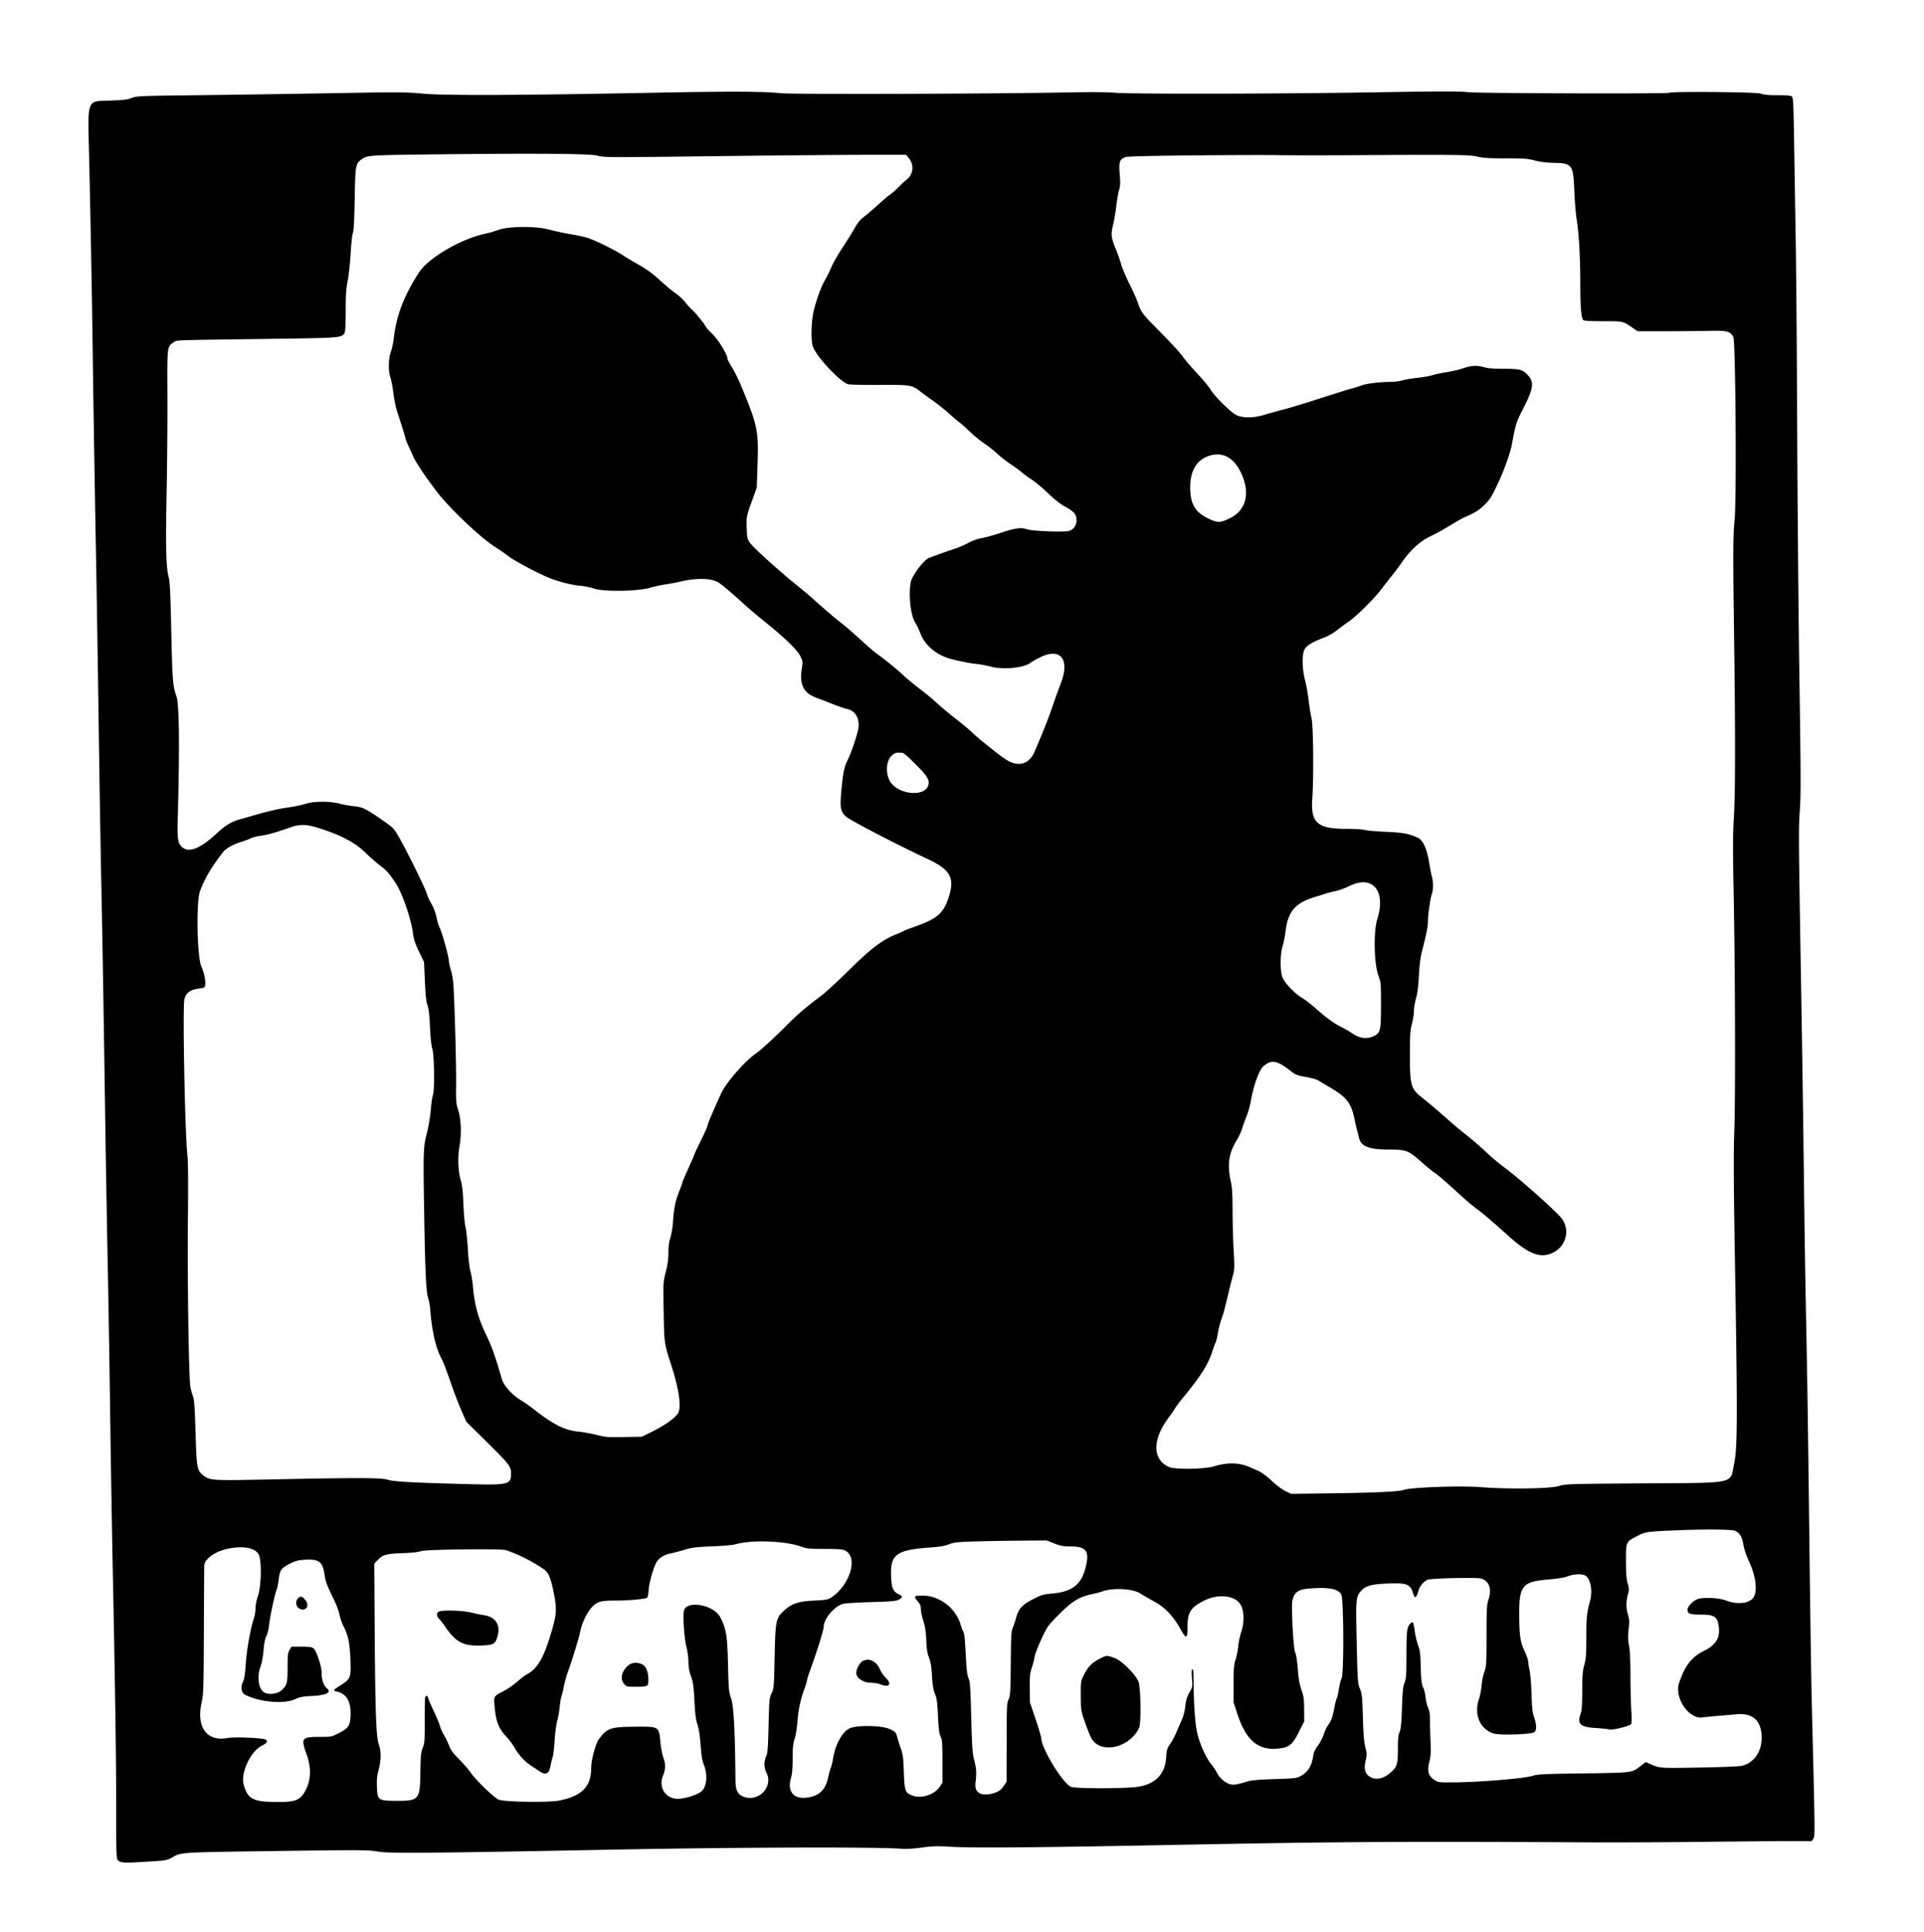<!DOCTYPE svg PUBLIC "-//W3C//DTD SVG 1.1//EN" "http://www.w3.org/Graphics/SVG/1.1/DTD/svg11.dtd">
<svg xmlns="http://www.w3.org/2000/svg" viewBox="0 0 1920 1928">
<path d="M654 92.492c-133.903 2.622-210.341 2.945-231.5.979-17.675-1.642-23.988-1.676-90.5-.488-39.325.702-99.4 1.597-133.5 1.989-59.047.678-62.238.808-67 2.738-3.989 1.616-8.203 2.143-20.847 2.606-24.747.907-23.088-3.405-21.717 56.456 1.418 61.884 2.88 141.426 3.56 193.728.63 48.417 1.95 129.246 3.495 214 .552 30.25 1.687 102.925 2.523 161.5.836 58.575 1.954 126.525 2.486 151 1.017 46.829 2.298 123.667 4.016 241 .568 38.775 1.683 103.35 2.478 143.5.794 40.15 1.918 108.775 2.497 152.5.579 43.725 1.72 112.35 2.536 152.5 2.472 121.599 3.515 195.736 3.407 242.159-.072 31.427.228 44.776 1.043 46.298 2.039 3.81 4.905 4.086 27.801 2.685 21.619-1.324 21.75-1.346 27.501-4.598 8.749-4.947 6.981-4.842 103.586-6.154 86.292-1.171 90.977-1.143 101.751.607 11.492 1.868 51.315 1.528 233.884-1.992 122.311-2.359 260.399-2.804 287.468-.926 5.629.39 12.623.007 20.859-1.144 10.102-1.412 15.097-1.574 27.032-.879 24.796 1.443 83.621.953 234.641-1.956 154.953-2.984 216.791-3.339 408-2.336 24.75.13 73.125-.091 107.5-.49 34.375-.4 73.402-.737 86.727-.75l24.227-.024 1.622-2.475c1.732-2.643 1.726-3.101-1.607-137.025-.547-22-1.658-97.375-2.467-167.5-.809-70.125-1.914-149.775-2.454-177-1.674-84.343-2.051-107.912-3.065-191.5-.54-44.55-1.636-119.25-2.434-166-2.772-162.282-2.821-168.59-1.455-187.126 1.071-14.532 1.005-36.084-.401-129.652-.927-61.722-1.929-172.972-2.226-247.222-.297-74.25-.956-159.75-1.463-190-.507-30.25-1.229-74.944-1.604-99.32-.562-36.429-.938-44.575-2.113-45.75-1.091-1.091-4.465-1.43-14.233-1.43-9.346 0-13.984-.438-17.178-1.623-4.204-1.559-88.56-2.309-90.987-.809-1.888 1.167-192.581.575-201.389-.625-7.161-.976-26.059-.942-92.5.165-97.539 1.626-246.113 1.848-260 .388-5.803-.61-23.121-.735-44.5-.323-79.704 1.538-277.666 2.085-289 .799-15.76-1.788-50.795-1.924-124.5-.48m-224.5 61.603c-58.976.676-62.734.914-67.751 4.295-7.002 4.719-7.189 5.679-7.795 40.11-.38 21.543-.93 31.901-1.803 33.954-.691 1.625-1.701 10.85-2.243 20.5-.543 9.65-1.869 21.908-2.947 27.238-1.562 7.72-1.961 13.789-1.961 29.816 0 12.503-.409 20.888-1.08 22.142-2.62 4.895-4.071 5.015-71.905 5.939-102.052 1.39-95.233 1.167-98.358 3.215-7.014 4.598-6.831 3.095-6.597 54.196.116 25.3-.253 69.175-.82 97.5-1.059 52.959-.527 73.602 2.145 83.163 1.149 4.111 1.732 16.478 2.538 53.837 1.038 48.134 1.617 55.464 5.095 64.515 2.851 7.419 3.339 49.437 1.399 120.485-.61 22.314-.09 26.08 4.147 30.06 6.607 6.207 18.193 1.775 34.131-13.056 9.016-8.39 15.146-12.171 23.38-14.421 2.984-.815 9.25-2.599 13.925-3.963 14.756-4.308 25.185-6.694 35.5-8.121 5.5-.761 12.853-2.31 16.339-3.441 8.532-2.77 24.199-2.834 34.4-.141 3.993 1.054 10.603 2.214 14.688 2.578 8.034.715 12.452 3.027 31.393 16.424 7.217 5.105 8.256 6.305 13.47 15.556 8.4 14.904 25.835 50.404 27.141 55.262.627 2.331 2.682 6.831 4.568 10 2.027 3.406 4.055 8.744 4.96 13.052.841 4.009 2.177 8.541 2.968 10.07 2.624 5.074 9.531 29.835 9.557 34.261.009 1.441.857 5.266 1.885 8.5s2.174 9.705 2.546 14.38c1.158 14.535 3.012 82.609 2.751 101-.222 15.635-.019 18.193 1.903 24 3.067 9.268 3.641 23.839 1.453 36.872-1.989 11.84-1.43 24.769 1.494 34.628 1.229 4.142 1.981 11.265 2.43 23 .357 9.35 1.283 19.475 2.058 22.5.775 3.025 1.851 13.15 2.391 22.5.581 10.064 1.63 19.04 2.571 22 .874 2.75 1.998 9.725 2.498 15.5 1.533 17.704 5.334 31.591 13.004 47.5 5.915 12.27 9.01 20.951 15.835 44.415 1.947 6.694 10.221 15.939 18.846 21.057 3.218 1.909 8.776 5.779 12.351 8.599 20.2 15.935 31.739 21.696 46 22.965 4.125.368 11.939 1.79 17.365 3.161 9.037 2.284 11.345 2.464 27.501 2.148l17.636-.345 7.902-3.855c15.352-7.489 26.858-15.744 28.775-20.645 2.639-6.75.045-23.896-6.883-45.5-7.646-23.838-7.427-22.345-8.006-54.504-.53-29.372-.52-29.55 2.089-39.898 1.838-7.288 2.621-13.012 2.621-19.157 0-5.988.634-10.77 2.002-15.102 1.101-3.486 2.25-10.389 2.552-15.339.808-13.21 2.351-20.914 6.101-30.467 1.84-4.686 3.345-8.909 3.345-9.384 0-.476 2.7-6.807 6-14.069 3.3-7.262 6-13.505 6-13.875 0-.369 2.925-6.604 6.5-13.856s6.5-13.847 6.5-14.654c0-1.403 6.018-15.604 13.843-32.669 4.753-10.363 24.331-32.666 34.684-39.511 4.134-2.733 18.756-16.137 30.473-27.935 11.12-11.197 19.691-18.534 35.141-30.08 4.047-3.025 16.359-14.387 27.359-25.249 21.459-21.19 32.884-29.894 46.248-35.235 3.713-1.484 7.202-3.048 7.752-3.474.55-.427 5.636-2.41 11.301-4.407 22.776-8.028 28.922-13.433 34.11-30 5.948-18.996 1.432-26.939-21.411-37.656-32.344-15.174-77.348-38.574-81.345-42.296-5.633-5.244-6.183-8.829-4.324-28.183 1.56-16.24 2.717-21.556 6.205-28.5 3.67-7.308 9.962-26.184 10.639-31.919 1.148-9.727-3.454-17.23-11.454-18.672-2.047-.369-9.189-2.862-15.873-5.54-6.683-2.678-12.408-4.869-12.722-4.869-.314 0-2.946-1.131-5.849-2.513-9.397-4.476-12.872-13.018-10.777-26.488 1.214-7.8 1.182-8.106-1.371-13.326-3.219-6.579-15.977-18.826-37.629-36.12-4.675-3.734-12.325-10.23-17-14.435-16.294-14.656-23.524-20.777-27.03-22.886-7.504-4.513-22.096-4.78-38.95-.712-3.564.86-9.864 2.032-14 2.605-4.136.572-11.21 2.107-15.72 3.411-12.309 3.558-45.642 4.027-55.3.777-3.575-1.202-9.875-2.489-14-2.859-10.049-.9-24.718-4.869-34.5-9.334-14.381-6.564-31.899-16.067-37-20.071-2.75-2.159-8.559-6.179-12.91-8.934-15.566-9.857-47.599-40.409-59.883-57.115a3175.53 3175.53 0 0 0-7.751-10.5c-5.103-6.869-13.853-20.599-14.561-22.85-.372-1.182-2.153-5.189-3.957-8.904-1.805-3.714-3.6-8.214-3.991-10-.391-1.785-2.168-7.746-3.95-13.246a2365.07 2365.07 0 0 1-4.898-15.279c-.913-2.904-2.309-10.329-3.103-16.5-.795-6.172-2.111-13.021-2.926-15.221-2.217-5.982-2.003-18.858.418-25.229 1.093-2.875 2.435-9.175 2.982-14 2.549-22.471 10.35-42.694 25.339-65.686 9.483-14.547 42.73-33.776 66.687-38.57 3.023-.605 8.648-2.265 12.5-3.69 9.836-3.637 37.466-3.837 50.043-.363 4.378 1.21 12.686 3.051 18.461 4.09 16.669 3.001 19.467 3.698 26.175 6.521 9.791 4.119 23.753 11.314 29.825 15.368 3.025 2.021 10.211 6.317 15.969 9.547 7.297 4.094 13.461 8.621 20.342 14.943 5.429 4.988 12.486 10.869 15.681 13.069 3.196 2.2 7.591 6.269 9.769 9.043 2.177 2.774 5.259 6.149 6.849 7.501 1.589 1.352 4.453 4.483 6.364 6.957 1.911 2.474 3.735 4.724 4.053 4.999.318.275 1.585 2.156 2.814 4.18 1.23 2.024 3.719 4.983 5.533 6.575 6.677 5.863 16.626 21.684 16.626 26.44 0 .625 2.044 4.416 4.541 8.423 2.498 4.008 6.818 12.821 9.6 19.584 15.908 38.678 16.905 43.487 15.845 76.403l-.769 23.895-4.18 11.5c-6.147 16.911-6.236 17.347-5.872 28.887.32 10.13.482 10.818 3.577 15.115 3.983 5.533 32.152 30.746 50.765 45.44 2.746 2.167 8.776 7.342 13.4 11.5 11.003 9.892 21.435 18.757 27.369 23.257 2.627 1.992 10.538 8.853 17.58 15.247 7.042 6.393 14.178 12.621 15.858 13.839 9.6 6.959 20.655 15.886 26.804 21.644 3.86 3.614 11.285 9.824 16.5 13.8 5.215 3.976 11.116 8.701 13.112 10.5 9.799 8.83 17.164 15.028 25.361 21.344 4.945 3.81 11.725 9.503 15.065 12.651 3.341 3.148 7.7 6.973 9.689 8.5 1.988 1.527 6.734 5.333 10.548 8.459 3.813 3.126 9.764 7.513 13.225 9.75 12.024 7.772 22.986 4.737 28.359-7.852 9.455-22.154 13.654-32.735 17.694-44.581 2.626-7.7 6.428-18.257 8.45-23.46 9.579-24.651-.497-36.636-21.585-25.675-4.09 2.125-8.111 4.426-8.936 5.112-5.852 4.865-27.335 6.917-39 3.724-4.125-1.129-10.425-2.33-14-2.669-6.106-.579-14.619-2.197-25-4.75-14.723-3.621-26.789-13.453-31.437-25.616-1.495-3.914-3.849-8.782-5.23-10.817-4.657-6.863-7.015-29.348-4.307-41.082 1.51-6.544 12.914-21.475 17.955-23.508 4.951-1.997 18.642-6.883 25.699-9.171 3.949-1.28 10.125-3.946 13.723-5.924 4.057-2.23 9.116-4.031 13.319-4.741 3.728-.629 12.652-3.12 19.831-5.534 13.382-4.5 19.809-5.347 25.132-3.313 5.071 1.938 38.91 3.12 42.8 1.495 4.365-1.824 6.788-5.636 6.788-10.682 0-5.547-2.586-8.618-11.127-13.211-4.692-2.524-10.688-7.218-17.402-13.623-5.634-5.375-12.944-11.481-16.244-13.569-3.3-2.088-7.727-5.336-9.839-7.219-2.111-1.882-7.061-5.497-11-8.032-3.938-2.536-9.861-7.159-13.161-10.274-3.3-3.115-9.402-7.937-13.559-10.714-4.157-2.778-10.457-7.927-14-11.444-3.543-3.517-8.241-7.715-10.441-9.329-2.2-1.614-7.145-5.805-10.99-9.314-3.844-3.508-10.819-9.06-15.5-12.338-4.68-3.277-10.691-7.67-13.356-9.761-7.486-5.873-9.443-6.164-40.414-6.001-15.257.08-29.09-.194-30.74-.609-7.566-1.904-30.535-26.109-35.066-36.955-2.581-6.177-1.944-27.803 1.144-38.808 3.573-12.739 7.13-21.988 11.196-29.119 1.903-3.338 4.663-8.994 6.133-12.569 1.471-3.575 6.529-12.35 11.242-19.5 4.712-7.15 10.192-15.973 12.178-19.606 2.524-4.619 5.198-7.806 8.891-10.596 2.905-2.194 9.052-7.452 13.66-11.684 4.608-4.232 10.233-8.998 12.5-10.592 2.267-1.594 6.147-5.003 8.622-7.577 2.475-2.574 5.923-5.776 7.662-7.114 6.758-5.202 7.837-14.913 2.383-21.447l-2.825-3.384h-40.36c-22.198 0-90.085.61-150.86 1.355-106.045 1.3-110.742 1.281-116.5-.461-6.9-2.087-61.339-2.511-167-1.299m761.5.962c-41.445.405-66.418 1.021-68 1.677-6.041 2.505-6.631 4.532-5.468 18.798.573 7.031.382 10.252-.863 14.534-.88 3.026-2.087 9.987-2.682 15.468-.596 5.481-2.007 13.757-3.135 18.39-2.443 10.029-2.102 13.169 2.681 24.725 1.906 4.604 4.329 11.487 5.385 15.296 1.055 3.809 4.817 12.692 8.36 19.74 3.542 7.048 7.24 15.29 8.217 18.315 3.067 9.498 4.269 11.063 23.037 30 10.084 10.175 19.842 20.815 21.683 23.645 1.841 2.83 8.228 10.34 14.193 16.688 5.965 6.349 12.026 13.599 13.469 16.11 3.807 6.628 20.238 22.95 25.828 25.656 6.656 3.223 17.096 3.113 28.336-.297 4.652-1.412 13.184-3.776 18.959-5.254 5.775-1.478 22.2-6.471 36.5-11.096s28.475-9.05 31.5-9.834c3.025-.784 7.525-2.185 10-3.113 4.831-1.813 18.392-3.434 29.091-3.478 3.625-.015 8.8-.694 11.5-1.508 2.7-.815 9.634-1.987 15.409-2.604s12.3-1.765 14.5-2.551c2.2-.786 8.347-2.103 13.661-2.926s12.93-2.608 16.925-3.967c8.302-2.824 14.291-3.093 21.323-.96 3.374 1.023 9.424 1.489 19.349 1.489 16.548 0 19.184.778 24.775 7.31 5.419 6.33 4.343 13.188-4.892 31.176-7.704 15.006-7.822 15.375-12.136 38.014-1.341 7.042-7.029 23.285-11.729 33.5-8.143 17.696-9.339 19.707-15.204 25.572-5.369 5.369-10.129 8.356-19.773 12.406-2.293.963-4.773 2.383-19.505 11.171-4.287 2.557-11.169 6.244-15.294 8.192-9.541 4.507-19.77 13.778-27.392 24.828-3.161 4.582-7.962 11.031-10.67 14.331-2.708 3.3-7.458 9.375-10.555 13.5-7.085 9.437-25.105 27.236-32.903 32.5-3.259 2.2-8.586 6.114-11.838 8.698-3.486 2.77-8.874 5.778-13.129 7.33-10.826 3.948-16.961 7.788-18.87 11.812-2.548 5.37-2.193 19.319.784 30.801 1.335 5.147 2.931 14.084 3.548 19.859.616 5.775 1.859 13.425 2.761 17 1.843 7.301 2.395 59.547.85 80.5-1.798 24.403 4.939 30.5 33.708 30.5 8.393 0 16.786.498 18.713 1.111 1.921.61 11.368 1.446 20.993 1.857 17.226.735 22.995 1.814 32.061 5.999 4.857 2.242 8.73 10.636 10.927 23.683 1.097 6.518 2.449 13.422 3.003 15.343 1.281 4.437 1.301 13.109.038 16.432-1.532 4.028-4.029 20.975-4.026 27.314.003 5.445-1.558 13.364-6.26 31.761-1.303 5.1-2.315 13.437-2.79 23-.509 10.252-1.411 17.368-2.849 22.48-1.157 4.114-2.104 9.779-2.104 12.59s-.9 8.629-2 12.93c-1.725 6.745-2 11.093-2 31.622 0 30.473.886 33.381 13.052 42.834 5.421 4.213 13.345 10.945 25.369 21.555 4.993 4.407 11.952 10.257 15.464 13 8.143 6.362 15.836 13.016 24.383 21.087 3.722 3.515 11.147 9.656 16.5 13.647 15.654 11.67 50.81 42.989 56.605 50.428 8.065 10.351 5.193 25.691-6.137 32.778-12.901 8.07-25.194 4.177-46.145-14.615-17.704-15.878-26.537-23.41-32.797-27.965-3.311-2.409-10.019-8.043-14.907-12.519-16.349-14.971-22.751-20.507-27.336-23.635-2.503-1.708-8.515-6.645-13.361-10.972-12.177-10.874-14.529-11.745-31.735-11.745-19.815 0-27.714-3.106-29.751-11.697a351.744 351.744 0 0 0-2.11-8.303c-.665-2.475-1.663-6.75-2.219-9.5-3.407-16.844-7.755-22.583-24.604-32.475-4.824-2.832-10.121-5.987-11.771-7.009-1.65-1.023-7.255-2.586-12.456-3.474-8.412-1.435-10.055-2.078-14.877-5.827-14.057-10.929-19.411-11.83-27.599-4.641-4.015 3.525-9.696 19.242-12.156 33.629-.828 4.838-2.791 11.947-4.363 15.797-1.573 3.85-3.561 9.389-4.418 12.31-.857 2.92-3.126 7.89-5.042 11.043-8.518 14.022-10.12 24.828-6.278 42.355 1.284 5.858 1.69 12.697 1.691 28.5.001 11.436.479 29.238 1.062 39.561 1.016 18 .969 19.107-1.146 27-1.214 4.527-2.997 11.606-3.964 15.731-3.623 15.462-5.291 21.64-7.154 26.5-1.054 2.75-2.583 8.8-3.397 13.445-.815 4.644-1.842 8.919-2.284 9.5-.442.58-1.8 4.205-3.018 8.055-4.495 14.202-11.556 25.268-31.823 49.874-2.322 2.819-4.975 6.476-5.895 8.126-.921 1.65-3.546 5.475-5.834 8.5-16.766 22.168-16.78 42.157-.035 49.701 6.013 2.709 35.724 2.234 45.289-.725 13.151-4.068 25.096-3.739 35.536.978a547.238 547.238 0 0 0 8.84 3.875c2.644 1.128 8.274 5.358 12.948 9.729 4.832 4.519 10.578 8.813 13.822 10.328l5.551 2.593 27-.31c54.224-.622 80.596-1.744 85.5-3.635 6.612-2.551 56.857-4.302 77-2.684 26.505 2.129 68.702 1.553 77.263-1.054 7.12-2.168 8.493-2.213 84.737-2.75 94.719-.667 86.246 1.219 90.64-20.181 3.229-15.721 3.34-44.932.757-197.865-1.387-82.113-1.535-110.713-.692-133.5 1.242-33.543.876-162.325-.679-239-.82-40.456-.774-56.662.21-73 1.524-25.315 1.603-79.41.264-180.5-1.148-86.644-1.085-100.936.516-117.5 2.064-21.354.96-178.128-1.283-182.233-3.196-5.848-6.007-6.547-24.66-6.139-9.115.2-28.781.365-43.702.368l-27.13.004-5.37-3.636c-9.67-6.547-8.834-6.364-29.069-6.364-11.987 0-19.084-.385-19.774-1.074-2.084-2.08-3.016-13.167-3.022-35.943-.007-26.62-1.368-50.915-3.614-64.483-.865-5.225-1.922-18.151-2.35-28.725-1.059-26.138-2.01-27.395-21.028-27.789-6.978-.144-13.184-.935-18.452-2.352-6.93-1.863-10.639-2.134-29.188-2.134-16.748 0-22.693-.363-28.062-1.713-7.615-1.916-22.062-2.084-123.812-1.438-30.25.192-63.775.173-74.5-.042-10.725-.214-48.975-.102-85 .25m16.72 299.393c-12.91 3.668-19.841 14.436-19.986 31.05-.147 16.814 4.549 25.267 17.566 31.625 9.662 4.72 12.278 4.709 22.135-.093 15.158-7.385 19.952-23.243 12.586-41.639-7.038-17.576-18.347-24.908-32.301-20.943M889.525 754.275c-5.716 5.716-5.942 19.088-.452 26.667 8.622 11.902 32.91 14.072 37.029 3.308 2.115-5.528-.349-9.792-12.717-22-11.191-11.047-11.479-11.25-15.991-11.25-3.857 0-5.119.525-7.869 3.275M288.5 825.95c-12.956 4.606-21.567 7.002-28.618 7.961-3.639.495-8.042 1.637-9.782 2.538-1.741.9-6.022 2.518-9.512 3.597-8.327 2.571-15.099 6.428-18.116 10.315-11.788 15.191-18.782 27.119-22.974 39.179-3.921 11.281-2.82 65.473 1.523 75.007 2.516 5.522 4.206 13.374 3.797 17.636-.316 3.292-.369 3.324-7.215 4.317-7.968 1.155-11.839 4.088-13.557 10.273-1.967 7.082.509 135.018 3.033 156.727.676 5.812.84 27.067.463 60-.68 59.361.815 162.339 2.475 170.5.615 3.025 1.805 7.3 2.645 9.5 1.165 3.055 1.749 11.547 2.473 35.948 1.053 35.544 1.489 37.878 7.996 42.835 6.529 4.974 8.262 5.067 70.15 3.78 85.391-1.776 106.99-1.7 113.719.401 6.066 1.895 25.002 2.921 80.5 4.361 39.812 1.034 42.5.376 42.5-10.395 0-7.263-1.416-9.131-23.394-30.864l-21.304-21.066-5.045-11.527c-2.774-6.34-7.794-19.579-11.155-29.42-3.361-9.841-7.183-19.729-8.494-21.973-5.258-9.005-9.603-27.531-11.124-47.422-.351-4.588-1.305-10.213-2.12-12.5-2.107-5.909-3.089-26.006-4.036-82.658-1.08-64.547-.953-68.441 2.689-82.564 1.67-6.479 3.334-16.397 3.881-23.138.526-6.489 1.485-13.148 2.131-14.798 1.836-4.694 1.365-39.961-.617-46.135-.977-3.044-1.85-11.229-2.333-21.865-.548-12.073-1.268-18.304-2.485-21.5-1.252-3.288-1.945-9.683-2.572-23.741l-.859-19.241-5.065-10.603c-4.048-8.475-5.273-12.278-6.102-18.947-1.701-13.686-10.985-40.358-17.22-49.468-7.272-10.626-8.821-12.354-15.941-17.776-3.484-2.653-9.841-8.257-14.127-12.453-10.403-10.185-24.736-17.712-47.025-24.695-12.451-3.901-18.49-3.927-29.183-.126m1058.15 58.073c-4.317 2.132-10.392 4.37-13.5 4.972-3.107.603-7.675 1.771-10.15 2.596-2.475.824-7.412 2.375-10.971 3.446-19.524 5.877-26.878 14.56-29.172 34.448-.507 4.391-1.807 10.851-2.889 14.355-2.253 7.295-2.643 20.88-.843 29.361 1.26 5.937 12.034 17.75 20.794 22.799 2.385 1.375 8.217 5.9 12.959 10.056 11.578 10.147 18.424 15.127 25.693 18.689 3.339 1.637 8.371 4.558 11.182 6.492 7.857 5.404 15.682 5.947 22.933 1.592 4.864-2.921 5.451-6.212 5.448-30.551-.003-21.188-.077-21.981-2.722-29.278-4.256-11.741-4.836-43.768-1.012-55.874 8.956-28.349-4.61-44.532-27.75-33.103m321.85 643.05c-24.913 1.13-26.434 1.364-34.101 5.238-11.934 6.031-11.914 5.987-11.812 25.527.065 12.384.511 18.074 1.737 22.162 1.484 4.949 1.502 6.051.175 11-1.919 7.155-1.883 13.345.116 20.068 1.201 4.041 1.427 7.097.88 11.932-1.071 9.475-1 13.842.325 19.886.708 3.231 1.208 14.837 1.25 29 .038 12.988.423 28.789.854 35.114.432 6.325.422 12.217-.021 13.094-1.035 2.046-18.872 6.452-22.098 5.458-1.268-.39-7.351-1.03-13.519-1.423-15.627-.993-18.651-3.98-14.815-14.629 1.052-2.919 1.453-9.006 1.485-22.52.036-15.353.386-19.754 2.044-25.737 1.697-6.124 2.005-10.363 2.035-27.98.034-20.079.372-23.284 3.877-36.763 2.552-9.814.094-21.821-5.028-24.562-3.403-1.821-11.718-1.433-17.384.812-3.33 1.319-9.844 2.386-19.5 3.193-25.573 2.137-28.98 6.148-28.922 34.057.044 21.499.983 28.134 5.273 37.272 2.007 4.274 3.649 8.911 3.649 10.303 0 1.391.645 5.544 1.432 9.228.788 3.683 1.653 14.347 1.922 23.697.397 13.766.885 18.124 2.568 22.907 2.569 7.301 2.689 12.75.328 14.81-2.778 2.423-35.165 3.43-41.256 1.282-13.329-4.7-19.218-18.992-14.094-34.203 1.088-3.229 2.285-9.454 2.661-13.834.376-4.379 1.621-10.437 2.766-13.462 1.941-5.125 2.087-7.582 2.128-36 .04-27.12.252-31.094 1.912-35.859 3.692-10.602.735-18.959-7.493-21.175-4.725-1.272-50.536-.198-53.368 1.251-3.773 1.932-7.459 6.111-8.553 9.698-2.751 9.026-4.004 9.82-5.816 3.683-2.698-9.137-6.494-10.501-26.637-9.573-15.78.727-21.12 2.358-25.757 7.868-4.661 5.539-4.834 7.847-3.849 51.254.879 38.703 1.01 40.578 3.207 45.853 2.073 4.978 2.354 7.683 2.964 28.5.498 17.021 1.135 24.782 2.452 29.854 1.487 5.733 1.591 7.668.631 11.826-1.947 8.433-1.517 12.605 1.62 15.742 5.692 5.692 14.816 4.837 22.729-2.128 6.723-5.918 7.503-8.392 7.503-23.794 0-10.046.385-13.923 1.668-16.782 1.286-2.866 1.833-8.416 2.386-24.218.578-16.498 1.08-21.378 2.572-25 1.622-3.935 1.863-7.514 1.922-28.5.07-24.96.504-27.808 4.769-31.348 1.859-1.543 2.153-.788 3.68 9.441.649 4.349 2.125 10.37 3.279 13.379 1.653 4.308 2.169 8.245 2.428 18.5.399 15.791.917 20.245 2.777 23.828.784 1.511 1.723 5.549 2.087 8.974.363 3.424 1.532 8.246 2.596 10.714 1.412 3.277 1.912 6.651 1.853 12.5-.044 4.407.202 13.862.547 21.012.513 10.638.305 14.303-1.149 20.174-2.373 9.578-1.152 14.154 4.827 18.091 4.133 2.722 4.232 2.734 20.705 2.58 25.782-.242 69.105-3.874 77.42-6.49 5.199-1.636 10.946-1.914 50.5-2.437 48.862-.646 48.563-.609 56.722-6.945l5.661-4.395 3.625 1.591c10.712 4.702 9.421 4.6 49.447 3.921 20.802-.353 39.927-1.103 42.5-1.667 12.251-2.685 20.178-13.71 20.178-28.066 0-16.851-8.681-24.995-24.984-23.438-3.584.342-11.691 1.041-18.016 1.554-6.325.512-13.615 1.234-16.2 1.604-13.416 1.918-28.084-19.694-23.224-34.219 5.828-17.415 12.478-26.041 24.788-32.15 12.363-6.135 16.59-13.409 14.709-25.31-1.402-8.868-4.597-10.898-17.155-10.898-11.531 0-13.918-.843-13.918-4.919 0-3.307 6.184-9.537 10.725-10.806 6.255-1.747 21.491-.858 27.775 1.622 12.508 4.935 25.747 2.571 28.412-5.073 2.715-7.79.6-20.778-5.54-34.019-2.679-5.778-4.938-12.445-5.591-16.5-1.27-7.89-3.731-11.968-8.398-13.918-3.716-1.553-32.416-1.696-62.883-.314m-695 10.916c-18.555.542-21.64.874-26.5 2.846-4.018 1.631-9.002 2.481-18.5 3.154-33.775 2.394-40.04 6.861-39.284 28.011.443 12.359 1.869 15.844 7.659 18.708 4.307 2.131 4.229 3.191-.41 5.567-2.364 1.21-8.222 1.696-26.5 2.198-12.906.354-25.65 1.124-28.321 1.711-8.515 1.87-19.644 14.843-19.644 22.897 0 3.124-7.471 27.119-13.138 42.195-1.607 4.276-3.168 9.226-3.468 11-.3 1.773-1.149 4.799-1.886 6.724-4.209 10.99-6.747 22.181-7.581 33.432-.511 6.899-1.758 14.783-2.911 18.407-1.61 5.064-2.018 9.087-2.027 20-.007 9.206-.496 15.262-1.5 18.57-4.175 13.763 2.198 21.926 15.747 20.17 12.275-1.59 18.437-7.482 21.28-20.346.94-4.253 2.116-8.505 2.613-9.449.498-.943 1.58-5.586 2.405-10.316 2.269-13.013 8.85-25.03 15.716-28.697 6.978-3.728 32.985-3.359 41.041.583 5.46 2.671 5.758 3.019 7.254 8.466.858 3.124 2.529 8.38 3.713 11.68 1.747 4.872 2.256 9.103 2.702 22.5.631 18.953 1.301 20.789 8.609 23.58 8.699 3.322 21.989-.93 27.108-8.672l2.823-4.268v-21.07c0-18.397-.235-21.578-1.851-25.07-1.429-3.088-2.026-7.761-2.62-20.5-.631-13.534-1.169-17.489-2.994-22-1.653-4.087-2.417-8.712-2.974-18-.554-9.244-1.325-13.933-2.961-18-1.688-4.197-2.336-8.343-2.736-17.5-.392-8.958-1.138-13.84-2.945-19.259-1.33-3.992-2.419-9.184-2.419-11.538 0-3.294-.681-5.075-2.959-7.741-4.563-5.338-4.099-5.962 4.439-5.962 17.105 0 33.436 12.538 38.298 29.401.808 2.805 1.844 5.571 2.302 6.149 1.268 1.599 1.894 7.357 2.819 25.95.633 12.705 1.296 18.011 2.627 21 1.529 3.437 1.909 8.923 2.696 39 .8 30.582 1.182 36.01 3.032 43 2.134 8.062 2.387 12.702 1.209 22.148-1.137 9.117 4.272 13.299 14.654 11.33 6.97-1.322 10.5-3.442 13.637-8.189l2.746-4.155.047-39.067c.043-36.192.186-39.361 1.938-43.067 1.711-3.616 1.921-7.051 2.187-35.775.268-28.943.469-32.196 2.263-36.5 1.083-2.599 2.475-6.701 3.093-9.116 2.383-9.303 6.114-13.169 18.906-19.589 6.304-3.164 8.898-3.858 17.068-4.567 19.539-1.698 28.802-8.718 33.099-25.085 4.501-17.142 1.326-21.839-14.801-21.902-7.347-.029-10.039-.524-16.3-2.997l-7.5-2.962-25 .184c-13.75.101-34.45.46-46 .798m-230.5 1.05c-3.025.41-7.3 1.265-9.5 1.901-2.2.635-12.55 1.516-23 1.956-16.173.682-20.264 1.189-27.5 3.409-4.675 1.434-11.045 3.101-14.154 3.703-6.34 1.227-11.825 4.903-14.162 9.492-3.133 6.152-6.854 19.704-7.402 26.958-.449 5.934-.931 7.613-2.309 8.05-3.875 1.23-19.175 2.477-30.48 2.484-13.617.009-17.216.765-21.777 4.572-5.74 4.791-11.888 16.724-13.746 26.678-1.012 5.425-8.363 29.293-12.553 40.758-1.306 3.575-3.022 9.875-3.812 14-.791 4.125-1.87 8.625-2.398 10s-1.274 5.875-1.658 10c-.383 4.125-1.536 10.65-2.561 14.5-1.026 3.85-2.172 12.625-2.548 19.5-.375 6.875-1.272 14.3-1.992 16.5-.72 2.2-1.616 5.8-1.991 8-1.46 8.565-4.614 10.135-11.307 5.627-1.458-.981-5.247-3.497-8.421-5.591-6.426-4.24-11.873-10.28-16.719-18.536-1.775-3.025-5.417-7.823-8.093-10.663-7.002-7.43-9.869-14.533-11.132-27.581-1.226-12.669-1.454-12.209 8.538-17.279 3.947-2.003 10.102-6.237 13.677-9.408 3.575-3.171 7.956-6.518 9.737-7.436 10.989-5.671 17.72-17.832 25.74-46.502 4.011-14.339 4.172-19.51 1.093-35.007-3.054-15.37-5.158-20.186-10.36-23.72-11.713-7.958-24.769-14.494-37.458-18.753-4.623-1.552-79.213-.724-84.252.935-3.285 1.081-9.975 1.819-19.5 2.152-15.945.556-19.02 1.465-24.5 7.241l-3 3.162.366 58.679c.548 88.001 1.437 114.225 4.123 121.61 2.558 7.035 2.42 16.373-.392 26.453-1.296 4.646-1.688 8.958-1.439 15.838.492 13.605 1.054 14.008 19.599 14.085 22.408.092 23.385-1.09 23.757-28.762.215-16.003.535-19.298 2.339-24.044 1.906-5.015 2.081-7.451 1.985-27.629-.058-12.171.206-22.634.587-23.25 1.163-1.882 2.324-1.261 3.041 1.629.375 1.513 2.854 7.262 5.509 12.776 2.655 5.515 5.362 12.04 6.016 14.5.653 2.461 2.52 6.655 4.148 9.321 1.629 2.665 3.905 7.39 5.057 10.5 1.615 4.356 3.841 7.388 9.7 13.213 4.182 4.158 9.361 10.118 11.507 13.244 5.193 7.563 23.335 25.113 28.213 27.293 5.266 2.353 50.213 3.038 60.514.922 22.895-4.702 31.868-13.988 31.871-32.979.001-7.687 4.416-24.028 7.645-28.295 8.469-11.191 11.41-12.182 36.754-12.381 23.451-.185 23.134-.386 24.648 15.62.484 5.115 1.841 12.077 3.015 15.47 2.341 6.763 2.221 10.771-.54 18.046-4.228 11.144 1.956 21.667 13.38 22.765 6.269.602 20.526-3.572 24.969-7.311 5.415-4.556 6.57-15.884 2.679-26.27-2.041-5.447-2.36-7.426-3.523-21.824-.656-8.128-1.839-15.376-3.102-19-1.547-4.44-2.26-10.101-2.942-23.36-.756-14.703-1.302-18.619-3.416-24.5-1.81-5.035-2.53-9.105-2.566-14.5-.027-4.125-.917-10.761-1.977-14.748-2.115-7.949-3.709-29.795-2.604-35.685 2.138-11.397 29.939-6.639 36.469 6.241 5.871 11.58 6.93 18.066 7.61 46.628.602 25.293.797 27.397 3.187 34.5 2.537 7.537 3.86 32.714 4.241 80.666.087 10.951 2.12 15.021 8.641 17.294 14.837 5.171 29.311-10.411 22.348-24.059-2.547-4.991-2.669-11.2-.324-16.42 1.478-3.29 1.862-8.24 2.398-30.917.607-25.666.756-27.247 3.016-32 2.292-4.821 2.4-6.107 3.018-36 .734-35.493 1.32-38.693 8.322-45.489 8.026-7.79 14.732-10.198 30.565-10.973 12.643-.619 14.312-.921 17.771-3.217 18.437-12.24 26.765-39.618 14.146-46.505-2.848-1.554-5.856-1.822-20.829-1.856-14.312-.032-18.32-.362-22-1.809-12.758-5.018-39.378-7.134-58-4.612m-516.598 6.447c-11.861 2.58-22.201 10.052-22.557 16.299-.085 1.493-.265 30.84-.399 65.215-.235 59.617-.345 62.961-2.39 72.5-5.118 23.865 5.386 38.214 25.409 34.71 8.197-1.434 36.633-.204 38.907 1.684 2.07 1.718.831 3.452-4.358 6.099-11.129 5.678-21.019 27.133-17.837 38.7 3.692 13.423 8.924 16.665 27.688 17.158 22.873.6 27.902-.922 33.272-10.072 6.253-10.655 6.869-23.509 1.796-37.519-5.842-16.137-5.008-17.222 13.248-17.245 11.532-.015 11.772-.062 18.912-3.765 9.73-5.046 11.306-7.359 11.755-17.25.622-13.697-3.568-21.501-12.893-24.012-5.09-1.371-5.154-1.233 3.002-6.46 10.025-6.426 10.448-7.556 9.733-25.992-.637-16.416-2.096-23.436-6.815-32.784-1.631-3.231-3.427-8.434-3.991-11.563-.564-3.129-3.218-10.189-5.898-15.689-6.915-14.192-8.037-17.198-9.074-24.308-1.873-12.84-5.413-15.66-18.833-14.996-7.259.359-9.65.953-15.544 3.864-8.799 4.346-10.363 6.54-11.427 16.031-.466 4.155-1.307 8.421-1.868 9.481-1.574 2.973-6.965 28.096-7.681 35.796-.351 3.778-1.548 8.649-2.658 10.826-1.378 2.702-2.306 7.347-2.922 14.632-.535 6.336-1.73 12.812-2.941 15.935-3.815 9.848-2.204 22.118 3.386 25.781 4.231 2.772 13.725 1.641 17.666-2.106 5.417-5.15 5.91-7.034 5.914-22.636.003-12.491.254-14.711 1.985-17.55l1.982-3.25h9.904c7.944 0 10.33.346 12.06 1.75 2.919 2.369 8.065 17.957 8.065 24.432 0 7.158 1.856 12.519 5.351 15.46 4.86 4.09-.905 6.933-15.351 7.572-8.622.381-11.534.94-16.28 3.125-11.117 5.118-34.713 3.155-49.72-4.138-4.244-2.063-5.283-7.819-2.413-13.37 1.168-2.257 1.975-7.504 2.588-16.806.942-14.32 4.66-35.63 7.888-45.211 1.065-3.163 1.937-8.161 1.937-11.107 0-3.087 1.059-8.471 2.5-12.707 3.322-9.768 3.741-35.218.673-40.938-3.71-6.917-15.83-9.045-31.771-5.576m1081.098 39.407c-11.937.877-15.839 3.533-17.787 12.107-1.286 5.659.896 47.349 2.696 51.5 1.086 2.504 2.104 8.861 2.722 17 .723 9.5 1.695 15.019 3.611 20.5 2.243 6.417 2.632 9.234 2.69 19.512l.068 12.012-5.5 10.953c-6.467 12.877-9.92 15.427-22.069 16.296-19.103 1.367-30.67-8.888-39.165-34.724l-3.766-11.451v-18.21c0-15.544.297-19.138 2.028-24.549 1.116-3.486 2.3-9.489 2.631-13.339.331-3.85 1.668-10.229 2.971-14.176 3.768-11.411 2.803-23.871-2.285-29.497-6.557-7.25-21.906-8.184-34.15-2.077-14.293 7.129-17.179 11.746-17.189 27.5-.008 11.367-1.281 11.392-7.592.148-6.987-12.449-15.135-20.813-26.026-26.715-4.889-2.649-10.913-6.131-13.388-7.738-7.772-5.046-27.861-5.99-38.821-1.823-1.448.55-5.707 1.648-9.465 2.438-12.685 2.669-19.952 7.133-32.902 20.215-11.405 11.522-11.712 11.952-17.671 24.809-3.335 7.196-6.346 15.071-6.691 17.5-.344 2.429-1.599 7.341-2.788 10.916-1.84 5.531-2.142 8.588-2.029 20.5l.133 14 5.617 16.646c3.089 9.155 5.617 17.576 5.617 18.713 0 10.013 20.656 44.25 29.5 48.895 3.545 1.862 51.894 1.983 66 .165 17.779-2.291 28.02-12.374 29.158-28.707.584-8.378.97-9.743 3.943-13.925 1.812-2.549 4.943-8.494 6.957-13.211 2.013-4.717 4.527-10.601 5.587-13.076 1.059-2.475 2.299-7.886 2.755-12.025.616-5.592 1.657-8.993 4.055-13.241 3.149-5.58 3.209-5.916 2.528-14.1-.48-5.753-.351-8.597.409-9.067.779-.481 1.127 2.082 1.173 8.624.213 30.71 1.702 49.093 4.796 59.246 3.332 10.928 8.831 22.259 13.274 27.35 1.578 1.808 3.974 5.467 5.324 8.132 2.77 5.466 8.974 10.564 14.005 11.508 3.343.627 6.241.101 16.536-3.002 3.968-1.196 11.49-1.846 27-2.33 19.212-.601 21.926-.898 25.5-2.792 7.659-4.059 11.609-10.282 12.967-20.43.425-3.18 1.844-6.268 4.537-9.879 2.155-2.888 4.865-8.094 6.021-11.569 1.156-3.474 2.91-7.354 3.897-8.621 3.356-4.307 4.864-8.29 6.55-17.295.925-4.945 2.092-9.484 2.593-10.087.5-.603 1.403-4.639 2.005-8.968.602-4.329 1.845-9.24 2.762-10.913 2.401-4.377 2.114-78.811-.322-83.521-2.955-5.715-12.083-7.519-31.01-6.127m-1009.863 9.613c-3.967 3.967-1.847 10.644 3.586 11.298 5.58.673 7.363-4.766 3.188-9.727-2.88-3.423-4.538-3.807-6.774-1.571m140.113 13.574c-2.417 1.408-2.189 4.588.516 7.218 1.246 1.211 3.609 4.196 5.25 6.633 10.966 16.285 18.271 20.38 35.507 19.904 14.194-.391 15.552-1.225 17.894-10.989 2.437-10.158-3.106-17.817-13.932-19.254-2.684-.356-8.351-1.535-12.592-2.619-8.498-2.174-29.46-2.747-32.643-.893m659.866 46.858c-7.764 3.866-11.789 7.928-15.805 15.949-3.304 6.599-3.311 6.644-3.249 21.113.062 14.401.091 14.585 4.339 26.911 2.353 6.826 5.362 14.13 6.688 16.23 9.609 15.222 37.817 8.582 47.116-11.092 2.288-4.841 1.703-41.574-.742-46.626-3.991-8.243-17.173-20.973-24.163-23.333-7.742-2.615-7.161-2.65-14.184.848M861 1657.265c-3.424 1.692-7.304 9.674-6.418 13.205 1.168 4.655 7.73 8.53 14.446 8.53 3.15 0 7.404.7 9.453 1.556 8.631 3.607 11.996-.065 5.696-6.215-2.164-2.113-4.82-5.881-5.903-8.374-3.668-8.443-10.665-11.968-17.274-8.702m-233.262 3.859c-7.049 5.259-9.381 13.77-5.149 18.799 2.526 3.002 2.799 3.077 11.25 3.063 13.032-.02 13.161-.09 13.161-7.082 0-8.101-2.416-13.762-6.623-15.52-4.661-1.947-9.409-1.669-12.639.74" fill-rule="evenodd"/>
</svg>